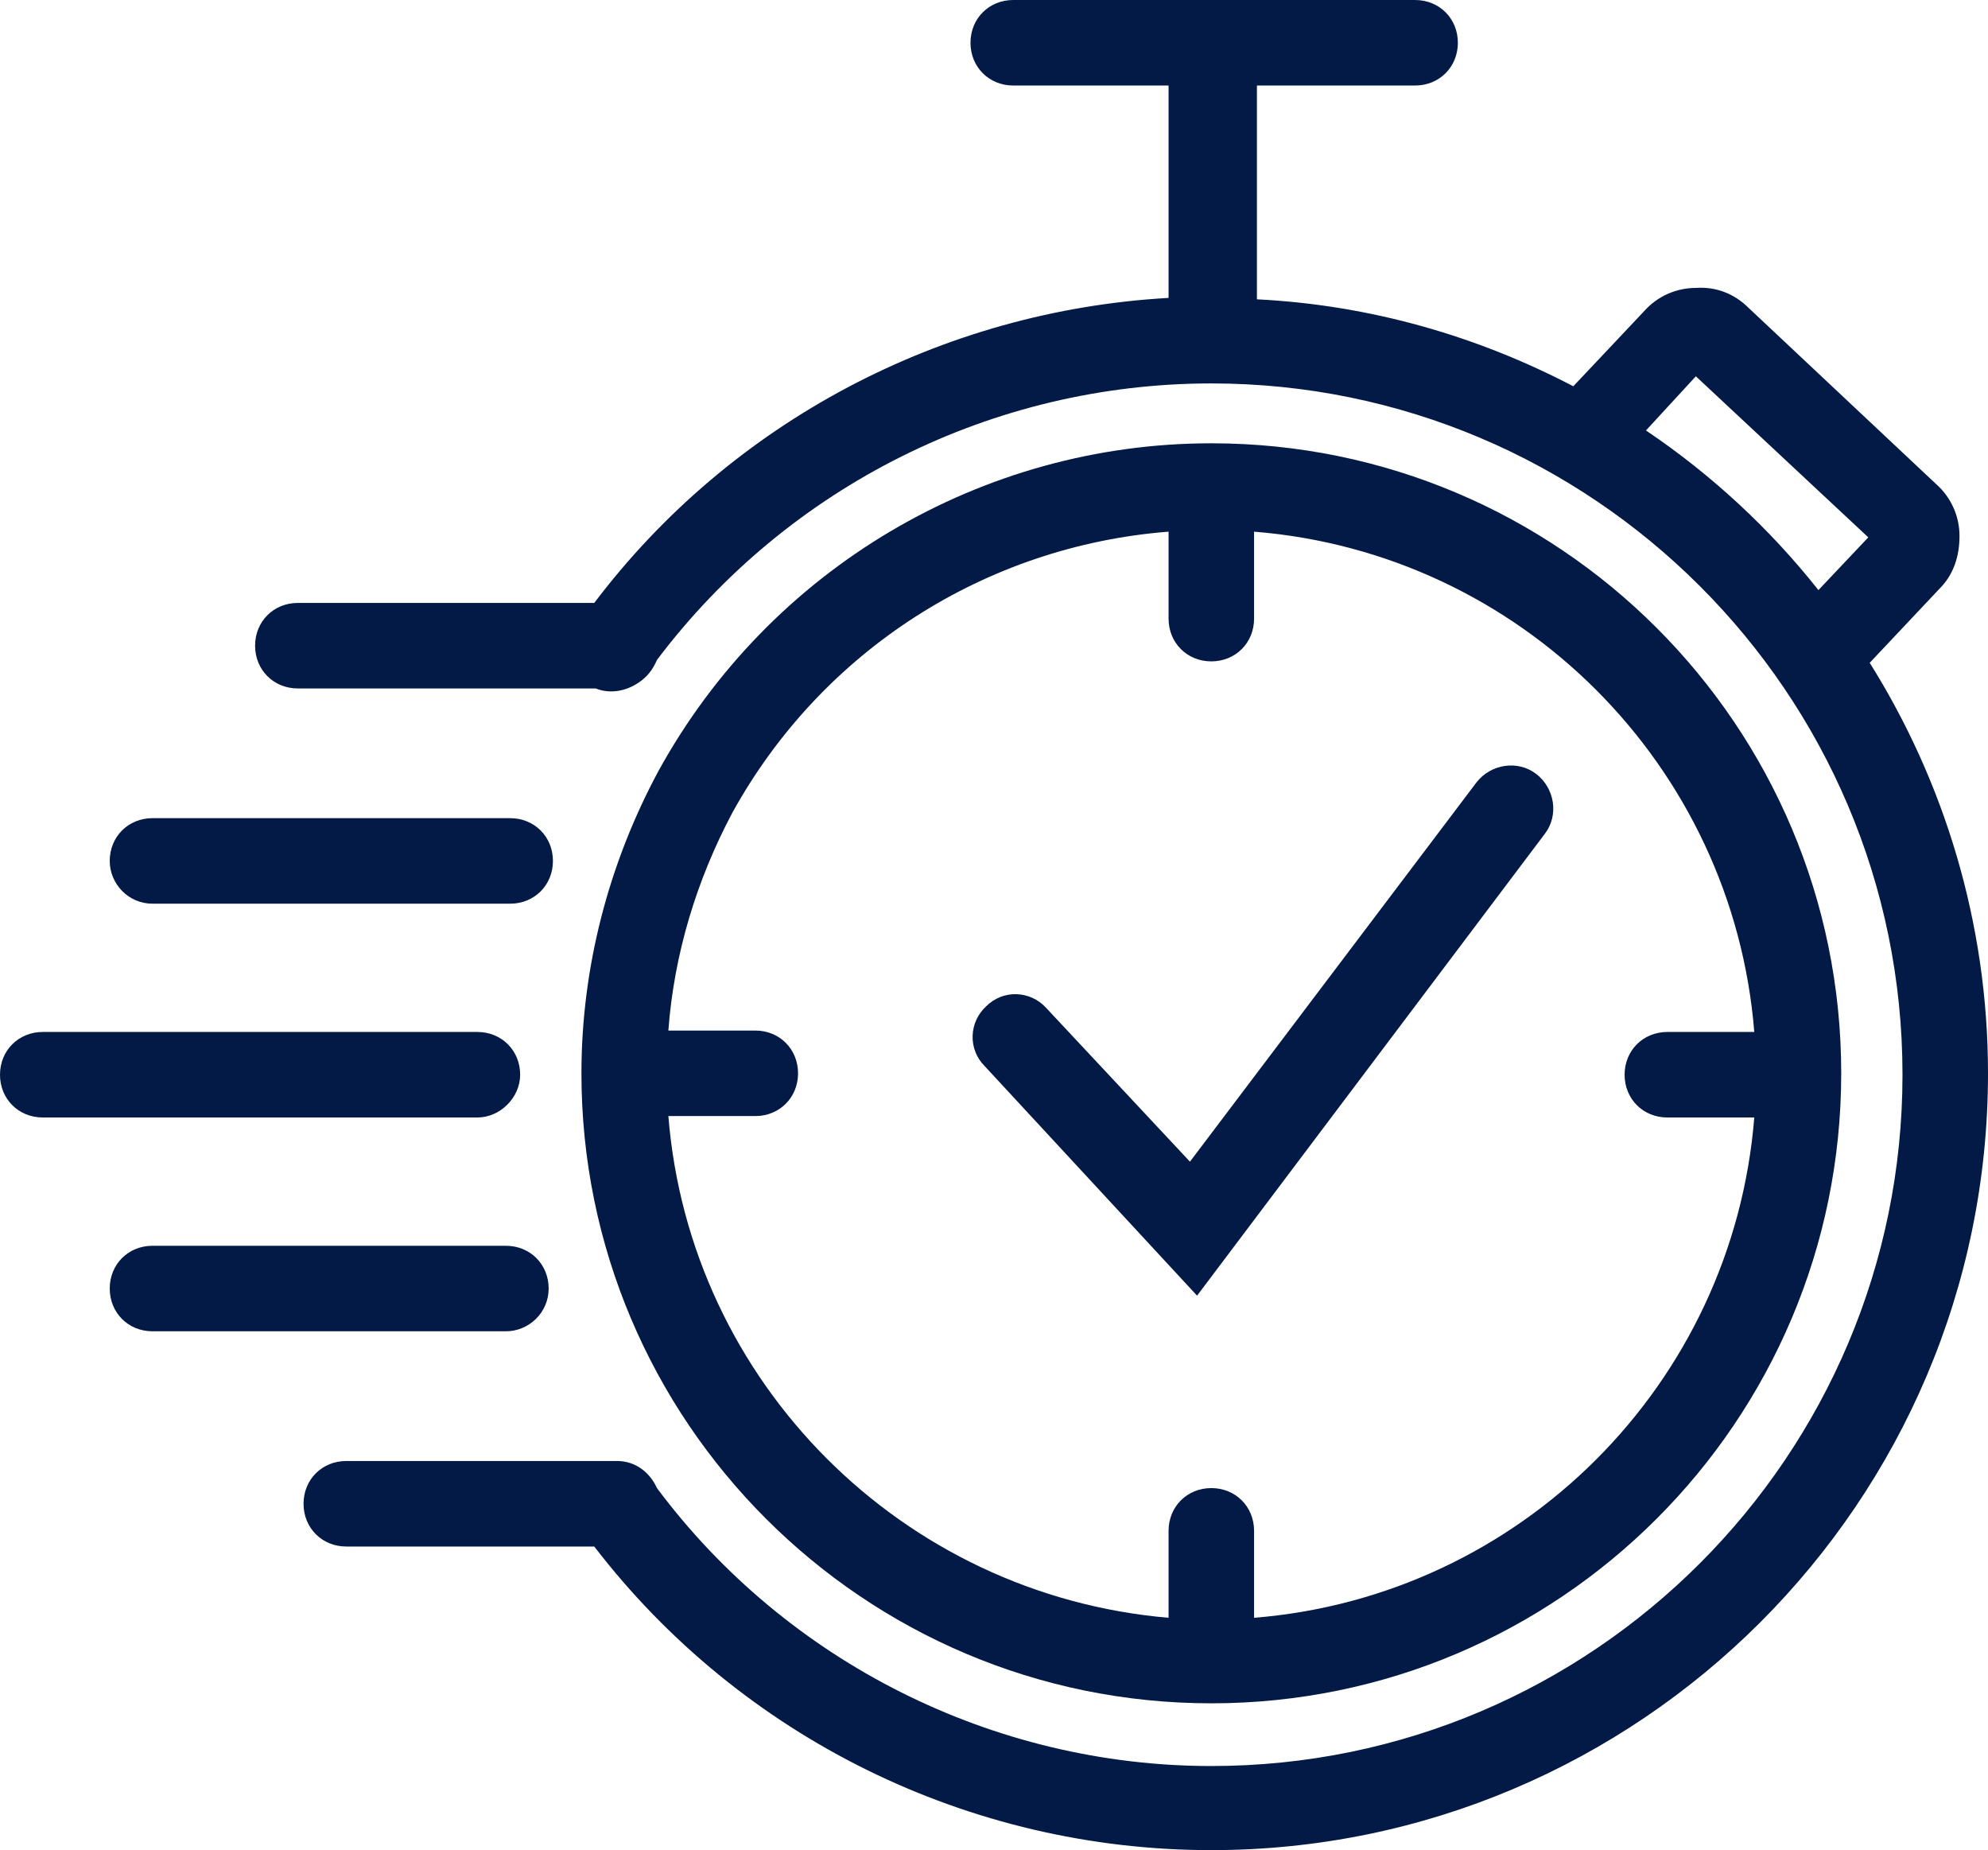 <?xml version="1.0" encoding="utf-8"?>
<!-- Generator: Adobe Illustrator 25.4.2, SVG Export Plug-In . SVG Version: 6.00 Build 0)  -->
<svg version="1.1" id="Layer_1" xmlns="http://www.w3.org/2000/svg" xmlns:xlink="http://www.w3.org/1999/xlink" x="0px" y="0px"
	 viewBox="0 0 139.5 129.8" style="enable-background:new 0 0 139.5 129.8;" xml:space="preserve">
<style type="text/css">
	.st0{fill:#021A45;}
</style>
<g>
	<path class="st0" d="M84,90.9l24.4-32.4c1-1.3,0.7-3.2-0.6-4.2c-1.3-1-3.2-0.7-4.2,0.6L83.5,81.5L73.4,70.7c-1.1-1.2-3-1.3-4.2-0.1
		c-1.2,1.1-1.3,3-0.1,4.2L84,90.9z"/>
	<path class="st0" d="M10.7,63.4h25.1c1.7,0,3-1.3,3-3c0-1.7-1.3-3-3-3H10.7c-1.7,0-3,1.3-3,3C7.7,62,9,63.4,10.7,63.4z"/>
	<path class="st0" d="M36.5,75.4c0-1.7-1.3-3-3-3H3c-1.7,0-3,1.3-3,3c0,1.7,1.3,3,3,3h30.5C35.1,78.4,36.5,77,36.5,75.4z"/>
	<path class="st0" d="M38.5,90.4c0-1.7-1.3-3-3-3H10.7c-1.7,0-3,1.3-3,3c0,1.7,1.3,3,3,3h24.8C37.1,93.4,38.5,92.1,38.5,90.4z"/>
	<path class="st0" d="M131.2,46.5l4.9-5.2c1-1,1.4-2.3,1.4-3.7c0-1.4-0.6-2.7-1.6-3.6l-13.2-12.4c-1-1-2.3-1.5-3.7-1.4
		c-1.4,0-2.7,0.6-3.6,1.6l-5,5.3c-6.7-3.5-14.2-5.7-22.2-6.1V6h11.1c1.7,0,3-1.3,3-3s-1.3-3-3-3h-14c-0.1,0-0.1,0-0.2,0h-14
		c-1.7,0-3,1.3-3,3s1.3,3,3,3H82v14.9c-15.9,0.9-30.7,8.7-40.3,21.4H20.9c-1.7,0-3,1.3-3,3c0,1.7,1.3,3,3,3h20.9
		c1,0.4,2.1,0.2,3-0.4c0.6-0.4,1-0.9,1.3-1.6C55.3,34.1,69.7,26.9,85,26.9c26.7,0,48.5,21.7,48.5,48.5c0,26.7-21.7,48.5-48.5,48.5
		c-15.3,0-29.8-7.3-38.9-19.5c-0.5-1.1-1.5-1.9-2.8-1.9h-19c-1.7,0-3,1.3-3,3s1.3,3,3,3h17.4C52,121.9,68,129.8,85,129.8
		c30,0,54.5-24.4,54.5-54.5C139.5,64.7,136.4,54.8,131.2,46.5z M115.5,30.2l3.5-3.8l12.1,11.3l-3.5,3.7
		C124.2,37.1,120.1,33.3,115.5,30.2z"/>
	<path class="st0" d="M85,119.5c24.4,0,44.2-19.8,44.2-44.2c0-24.4-19.8-44.2-44.2-44.2c-16.1,0-31,8.8-38.8,23
		c-3.5,6.5-5.4,13.8-5.4,21.2C40.8,99.7,60.6,119.5,85,119.5z M82,37.3c0,0.1,0,0.2,0,0.2v5.9c0,1.7,1.3,3,3,3c1.7,0,3-1.3,3-3v-5.9
		c0-0.1,0-0.2,0-0.2c18.7,1.5,33.6,16.4,35.1,35.1c-0.1,0-0.1,0-0.2,0h-5.9c-1.7,0-3,1.3-3,3c0,1.7,1.3,3,3,3h5.9c0.1,0,0.2,0,0.2,0
		c-1.5,18.7-16.4,33.6-35.1,35.1c0-0.1,0-0.2,0-0.2v-5.9c0-1.7-1.3-3-3-3c-1.7,0-3,1.3-3,3v5.9c0,0.1,0,0.2,0,0.2
		C63.3,111.9,48.4,97,46.9,78.3c0.1,0,0.2,0,0.2,0H53c1.7,0,3-1.3,3-3c0-1.7-1.3-3-3-3h-5.9c-0.1,0-0.2,0-0.2,0
		c0.4-5.4,2-10.6,4.5-15.3C57.7,45.6,69.2,38.3,82,37.3z"/>
</g>
</svg>
